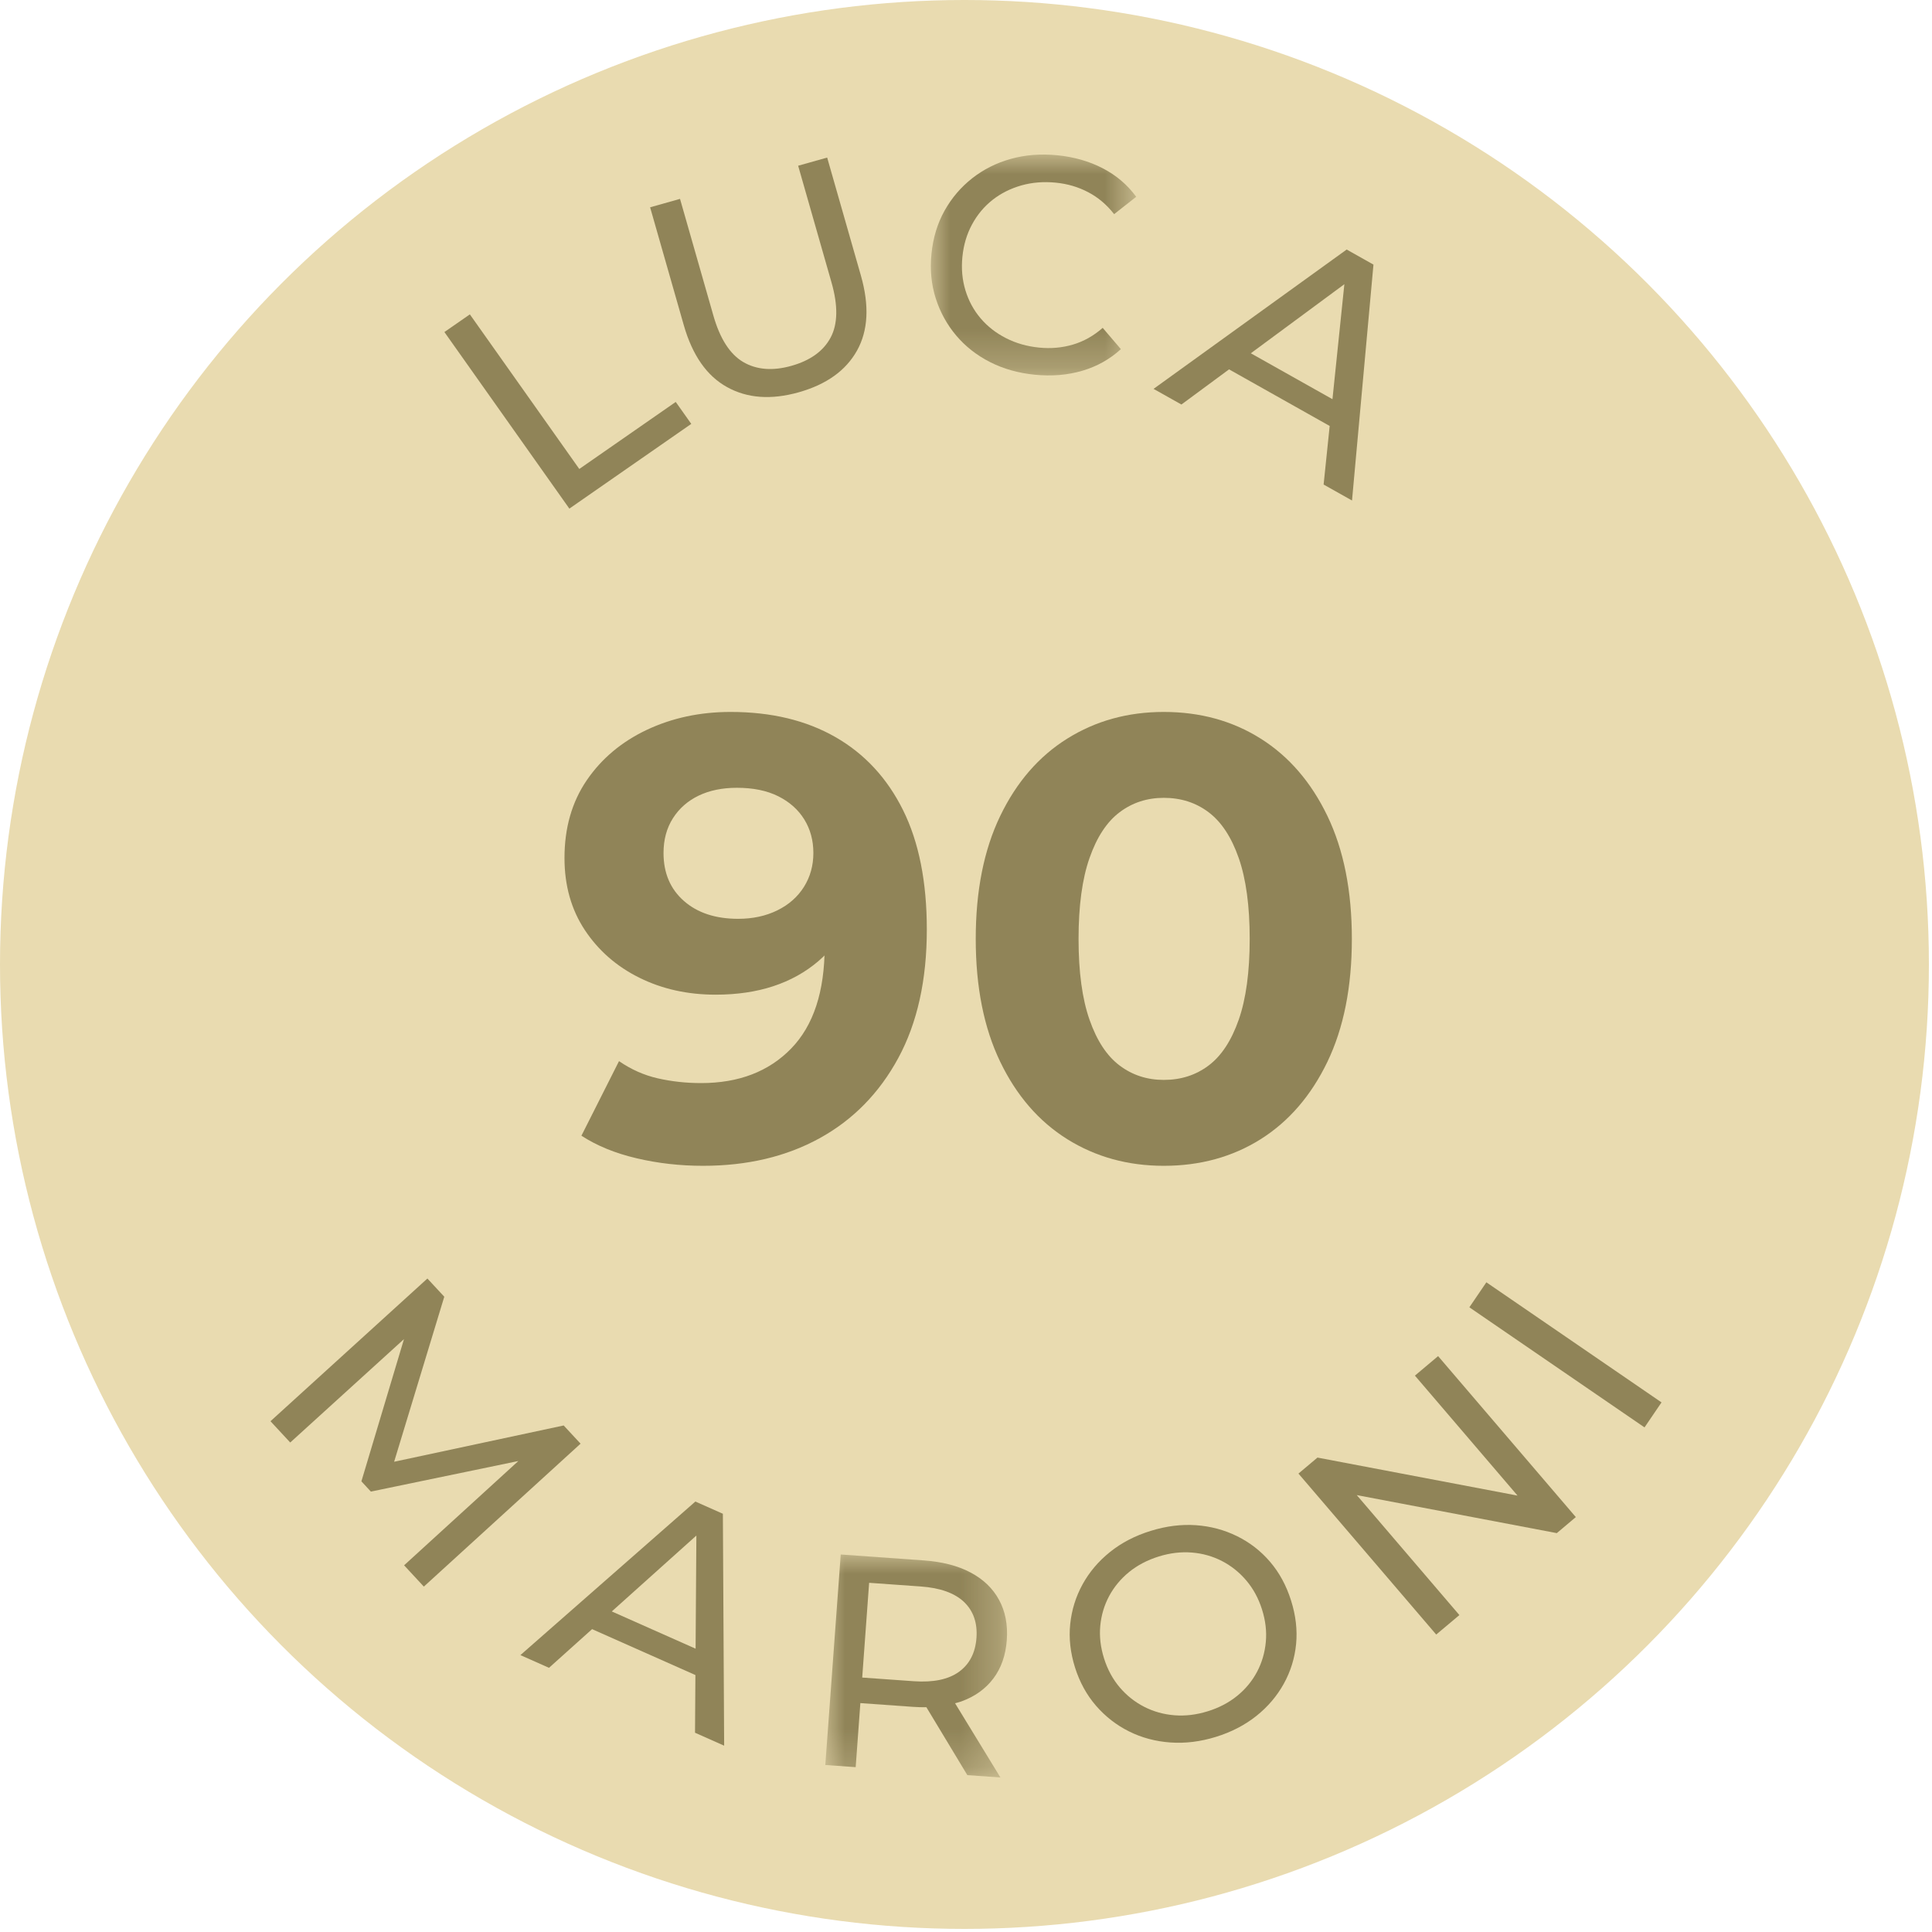 <?xml version="1.0" encoding="UTF-8"?>
<svg width="50px" height="50px" viewBox="0 0 50 50" version="1.1" xmlns="http://www.w3.org/2000/svg" xmlns:xlink="http://www.w3.org/1999/xlink">
    <title>Enzo_Medaille_Luca_Maroni_90</title>
    <defs>
        <polygon id="path-1" points="0 0 5.315 0 5.315 5.716 0 5.716"></polygon>
        <polygon id="path-3" points="0 0 4.704 0 4.704 5.77 0 5.77"></polygon>
    </defs>
    <g id="Enzo_Medaille_Luca_Maroni_90" stroke="none" stroke-width="1" fill="none" fill-rule="evenodd">
        <g id="Group-4">
            <g id="Group" fill="#E9DBB0">
                <circle id="Oval" cx="24.96" cy="24.96" r="24.96"></circle>
            </g>
            <g id="90" transform="translate(14.609, 18.425)" fill="#908458" fill-rule="nonzero">
                <path d="M4.299,0 C5.349,0 6.252,0.216 7.009,0.649 C7.766,1.082 8.35,1.712 8.761,2.539 C9.172,3.366 9.377,4.397 9.377,5.63 C9.377,6.938 9.131,8.047 8.639,8.956 C8.147,9.864 7.468,10.556 6.603,11.032 C5.738,11.508 4.732,11.746 3.586,11.746 C2.991,11.746 2.417,11.681 1.866,11.551 C1.314,11.422 0.838,11.227 0.438,10.967 L1.411,9.037 C1.725,9.253 2.06,9.402 2.417,9.483 C2.774,9.564 3.147,9.605 3.537,9.605 C4.51,9.605 5.286,9.307 5.865,8.712 C6.444,8.117 6.733,7.236 6.733,6.068 C6.733,5.873 6.728,5.657 6.717,5.419 C6.706,5.181 6.679,4.943 6.636,4.705 L7.349,5.386 C7.166,5.808 6.906,6.162 6.571,6.449 C6.235,6.736 5.846,6.952 5.403,7.098 C4.959,7.244 4.462,7.317 3.91,7.317 C3.185,7.317 2.528,7.171 1.939,6.879 C1.349,6.587 0.879,6.176 0.527,5.646 C0.176,5.116 0,4.494 0,3.78 C0,3.001 0.192,2.331 0.576,1.768 C0.96,1.206 1.479,0.771 2.133,0.462 C2.788,0.154 3.51,0 4.299,0 Z M4.462,1.963 C4.083,1.963 3.753,2.031 3.472,2.166 C3.191,2.301 2.969,2.496 2.807,2.75 C2.645,3.004 2.563,3.304 2.563,3.65 C2.563,4.17 2.739,4.583 3.091,4.892 C3.442,5.2 3.91,5.354 4.494,5.354 C4.873,5.354 5.211,5.281 5.508,5.135 C5.805,4.989 6.035,4.786 6.198,4.526 C6.36,4.267 6.441,3.975 6.441,3.65 C6.441,3.326 6.363,3.037 6.206,2.782 C6.049,2.528 5.824,2.328 5.532,2.182 C5.24,2.036 4.883,1.963 4.462,1.963 Z" id="Shape"></path>
                <path d="M15.51,11.746 C14.58,11.746 13.747,11.516 13.012,11.057 C12.276,10.597 11.698,9.929 11.276,9.053 C10.854,8.177 10.643,7.117 10.643,5.873 C10.643,4.629 10.854,3.569 11.276,2.693 C11.698,1.817 12.276,1.149 13.012,0.69 C13.747,0.23 14.58,0 15.51,0 C16.451,0 17.287,0.23 18.017,0.69 C18.747,1.149 19.323,1.817 19.745,2.693 C20.166,3.569 20.377,4.629 20.377,5.873 C20.377,7.117 20.166,8.177 19.745,9.053 C19.323,9.929 18.747,10.597 18.017,11.057 C17.287,11.516 16.451,11.746 15.51,11.746 Z M15.51,9.523 C15.954,9.523 16.34,9.399 16.67,9.15 C17,8.902 17.26,8.507 17.449,7.966 C17.638,7.425 17.733,6.728 17.733,5.873 C17.733,5.019 17.638,4.321 17.449,3.78 C17.26,3.239 17,2.845 16.67,2.596 C16.34,2.347 15.954,2.223 15.51,2.223 C15.078,2.223 14.696,2.347 14.366,2.596 C14.036,2.845 13.777,3.239 13.588,3.78 C13.398,4.321 13.304,5.019 13.304,5.873 C13.304,6.728 13.398,7.425 13.588,7.966 C13.777,8.507 14.036,8.902 14.366,9.15 C14.696,9.399 15.078,9.523 15.51,9.523 Z" id="Shape"></path>
            </g>
        </g>
        <g id="Group-23-Copy-2" transform="translate(7, 4)">
            <polygon id="Fill-1" fill="#908458" points="10.89 6.97 10.488 6.402 7.992 8.137 5.16 4.136 4.501 4.593 7.735 9.163"></polygon>
            <g id="Group-22">
                <path d="M15.179,5.074 C15.468,4.556 15.502,3.909 15.28,3.132 L14.407,0.078 L13.656,0.289 L14.52,3.312 C14.691,3.91 14.683,4.385 14.497,4.735 C14.31,5.086 13.971,5.33 13.481,5.468 C12.996,5.604 12.581,5.571 12.236,5.37 C11.892,5.168 11.634,4.768 11.463,4.17 L10.599,1.147 L9.825,1.365 L10.697,4.418 C10.92,5.195 11.292,5.729 11.816,6.018 C12.339,6.308 12.956,6.353 13.669,6.153 C14.386,5.951 14.889,5.592 15.179,5.074" id="Fill-2" fill="#908458"></path>
                <g id="Group-6" transform="translate(17.09, 0)">
                    <mask id="mask-2" fill="white">
                        <use xlink:href="#path-1"></use>
                    </mask>
                    <g id="Clip-5"></g>
                    <path d="M4.918,5.036 L4.448,4.485 C4.212,4.692 3.955,4.836 3.677,4.918 C3.399,5 3.108,5.026 2.804,4.996 C2.489,4.965 2.202,4.883 1.943,4.75 C1.684,4.618 1.466,4.447 1.287,4.237 C1.109,4.027 0.978,3.786 0.895,3.513 C0.812,3.24 0.786,2.951 0.817,2.644 C0.848,2.337 0.931,2.058 1.067,1.807 C1.203,1.556 1.379,1.345 1.596,1.174 C1.812,1.004 2.061,0.879 2.341,0.799 C2.621,0.72 2.918,0.696 3.233,0.727 C3.538,0.757 3.818,0.84 4.074,0.975 C4.33,1.109 4.553,1.298 4.744,1.542 L5.315,1.093 C5.088,0.782 4.798,0.536 4.447,0.354 C4.096,0.173 3.705,0.061 3.273,0.018 C2.845,-0.024 2.445,0.007 2.07,0.112 C1.696,0.216 1.363,0.384 1.07,0.614 C0.777,0.844 0.539,1.124 0.355,1.452 C0.171,1.782 0.058,2.152 0.017,2.565 C-0.025,2.977 0.012,3.363 0.127,3.722 C0.241,4.08 0.418,4.401 0.656,4.683 C0.895,4.966 1.187,5.195 1.533,5.371 C1.879,5.547 2.266,5.656 2.693,5.698 C3.13,5.741 3.539,5.707 3.92,5.595 C4.301,5.483 4.633,5.297 4.918,5.036" id="Fill-4" fill="#908458" mask="url(#mask-2)"></path>
                </g>
                <path d="M25.371,5.143 L27.792,3.355 L27.484,6.331 L25.371,5.143 Z M24.808,5.559 L27.412,7.024 L27.255,8.54 L27.99,8.953 L28.545,2.848 L27.852,2.458 L22.854,6.064 L23.575,6.469 L24.808,5.559 Z" id="Fill-7" fill="#908458"></path>
                <polygon id="Fill-9" fill="#908458" points="7.588 32.891 3.2 33.83 4.498 29.559 4.061 29.088 0 32.781 0.511 33.332 3.455 30.656 2.353 34.337 2.598 34.602 6.415 33.811 3.458 36.51 3.969 37.061 8.025 33.362"></polygon>
                <path d="M8.833,37.704 L11.022,35.74 L11.002,38.668 L8.833,37.704 Z M10.996,34.86 L6.468,38.834 L7.208,39.163 L8.323,38.162 L10.997,39.35 L10.987,40.843 L11.741,41.178 L11.708,35.176 L10.996,34.86 Z" id="Fill-11" fill="#908458"></path>
                <g id="Group-15" transform="translate(14.359, 36.23)">
                    <mask id="mask-4" fill="white">
                        <use xlink:href="#path-3"></use>
                    </mask>
                    <g id="Clip-14"></g>
                    <path d="M3.912,2.159 C3.883,2.548 3.731,2.841 3.457,3.038 C3.182,3.235 2.793,3.315 2.29,3.28 L0.955,3.185 L1.134,0.733 L2.47,0.828 C2.972,0.864 3.345,0.997 3.589,1.228 C3.832,1.46 3.94,1.77 3.912,2.159 M3.759,0.466 C3.43,0.291 3.024,0.187 2.543,0.153 L0.399,0 L0,5.448 L0.786,5.504 L0.907,3.846 L2.265,3.943 C2.386,3.951 2.503,3.955 2.616,3.953 L3.676,5.71 L4.532,5.771 L3.358,3.85 C3.411,3.835 3.465,3.823 3.515,3.805 C3.866,3.679 4.144,3.481 4.348,3.211 C4.552,2.941 4.668,2.609 4.697,2.215 C4.726,1.82 4.659,1.474 4.497,1.176 C4.335,0.877 4.089,0.641 3.759,0.466" id="Fill-13" fill="#908458" mask="url(#mask-4)"></path>
                </g>
                <path d="M25.759,38.497 C25.733,38.772 25.658,39.029 25.532,39.267 C25.406,39.505 25.235,39.712 25.019,39.888 C24.802,40.064 24.549,40.197 24.258,40.287 C23.962,40.379 23.675,40.414 23.395,40.391 C23.116,40.369 22.855,40.296 22.612,40.172 C22.37,40.048 22.159,39.881 21.979,39.67 C21.799,39.458 21.664,39.209 21.573,38.921 C21.482,38.633 21.449,38.351 21.475,38.076 C21.501,37.801 21.577,37.544 21.705,37.305 C21.833,37.067 22.006,36.859 22.222,36.683 C22.439,36.507 22.695,36.373 22.991,36.281 C23.281,36.191 23.566,36.157 23.846,36.18 C24.125,36.202 24.385,36.276 24.625,36.4 C24.865,36.524 25.075,36.692 25.255,36.904 C25.434,37.115 25.57,37.365 25.661,37.653 C25.752,37.941 25.785,38.222 25.759,38.497 M25.869,36.419 C25.629,36.139 25.344,35.918 25.015,35.756 C24.686,35.594 24.332,35.499 23.952,35.472 C23.572,35.446 23.182,35.494 22.781,35.619 C22.375,35.744 22.023,35.927 21.725,36.167 C21.426,36.407 21.191,36.686 21.016,37.004 C20.841,37.323 20.735,37.665 20.697,38.031 C20.659,38.397 20.701,38.772 20.821,39.154 C20.942,39.536 21.124,39.867 21.366,40.146 C21.609,40.425 21.893,40.646 22.22,40.809 C22.547,40.972 22.902,41.067 23.288,41.095 C23.674,41.123 24.067,41.074 24.468,40.95 C24.869,40.826 25.217,40.645 25.514,40.409 C25.81,40.173 26.047,39.895 26.224,39.576 C26.401,39.256 26.507,38.914 26.543,38.549 C26.578,38.183 26.535,37.807 26.412,37.42 C26.29,37.033 26.109,36.699 25.869,36.419" id="Fill-16" fill="#908458"></path>
                <polygon id="Fill-18" fill="#908458" points="29.618 31.601 32.274 34.706 27.096 33.722 26.604 34.136 30.169 38.302 30.769 37.798 28.113 34.693 33.29 35.677 33.782 35.262 30.218 31.096"></polygon>
                <polygon id="Fill-20" fill="#908458" points="31.467 29.186 31.027 29.833 35.56 32.941 36 32.294"></polygon>
            </g>
        </g>
    </g>
</svg>